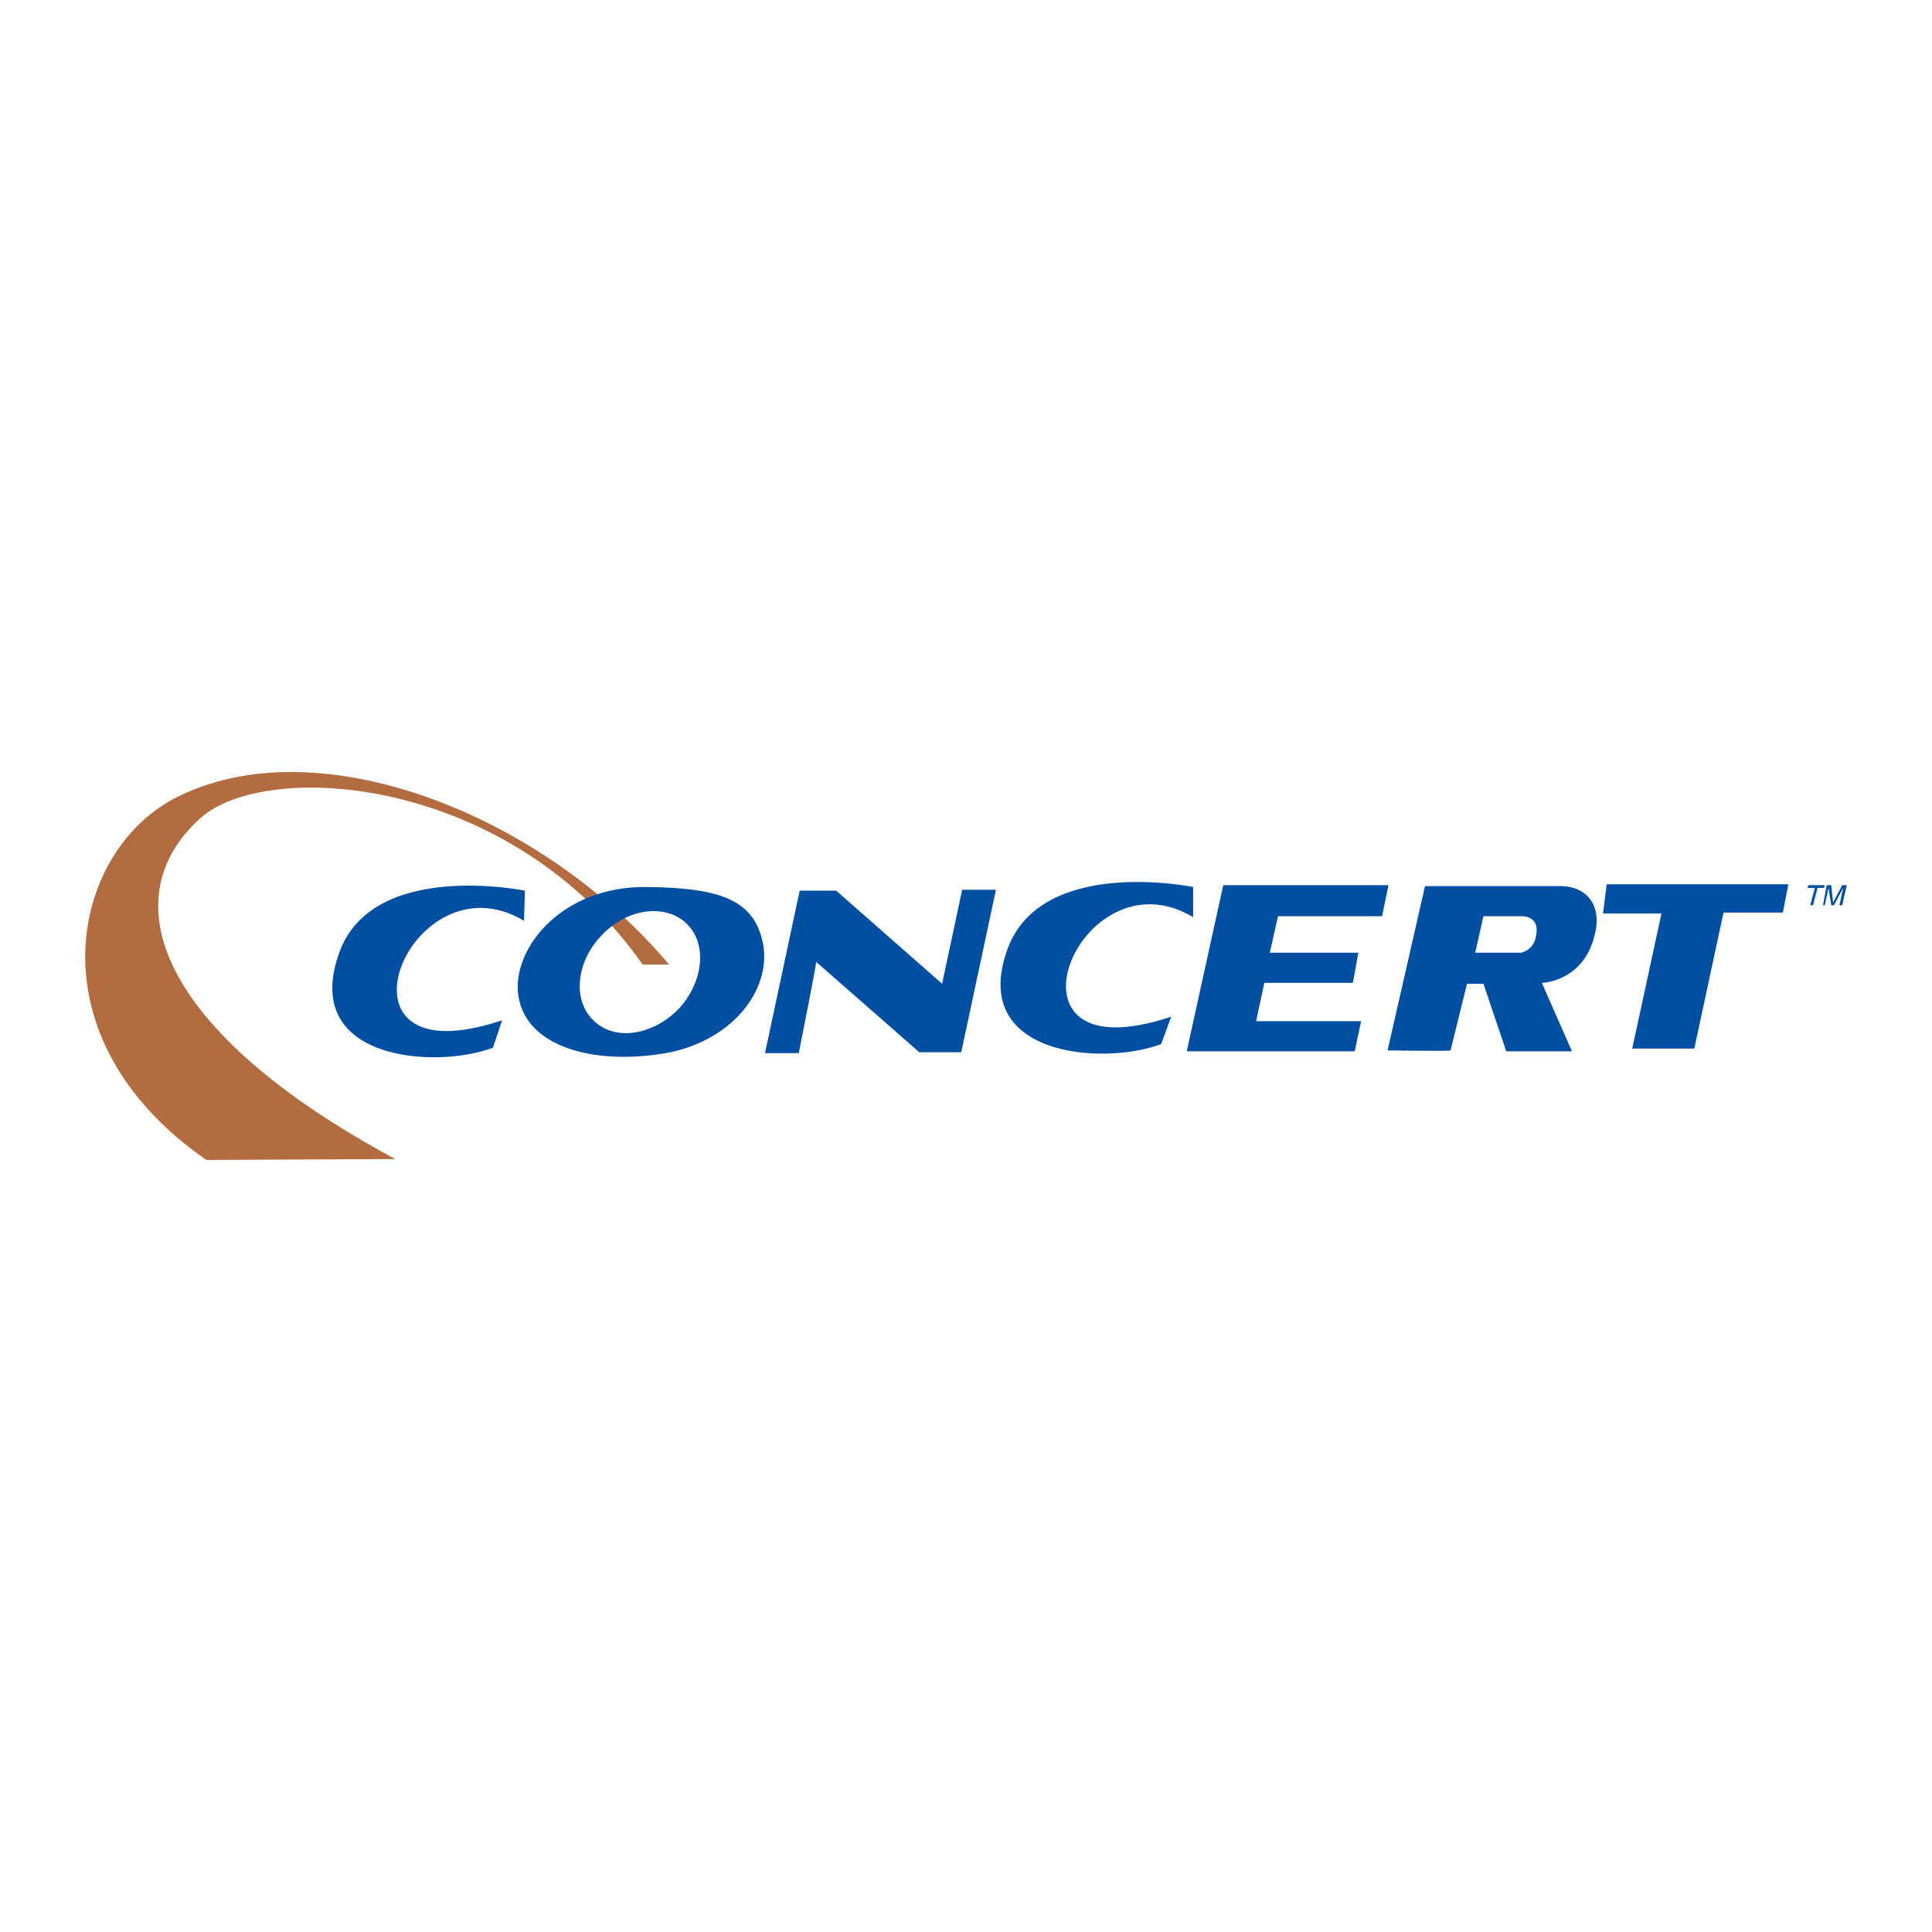 <?xml version="1.0" encoding="utf-8"?>
<!-- Generator: Adobe Illustrator 13.0.0, SVG Export Plug-In . SVG Version: 6.00 Build 14948)  -->
<!DOCTYPE svg PUBLIC "-//W3C//DTD SVG 1.0//EN" "http://www.w3.org/TR/2001/REC-SVG-20010904/DTD/svg10.dtd">
<svg version="1.0" id="Layer_1" xmlns="http://www.w3.org/2000/svg" xmlns:xlink="http://www.w3.org/1999/xlink" x="0px" y="0px"
	 width="192.756px" height="192.756px" viewBox="0 0 192.756 192.756" enable-background="new 0 0 192.756 192.756"
	 xml:space="preserve">
<g>
	<polygon fill-rule="evenodd" clip-rule="evenodd" fill="#FFFFFF" points="0,0 192.756,0 192.756,192.756 0,192.756 0,0 	"/>
	<path fill-rule="evenodd" clip-rule="evenodd" fill="#B26C40" d="M39.437,115.639C15.574,102.797,11.202,89.59,19.946,81.666
		c6.649-6.011,30.967-4.28,44.173,14.573h2.642C54.101,81.21,31.604,72.285,17.396,79.662c-10.383,5.465-14.391,23.863,3.188,36.066
		L39.437,115.639L39.437,115.639z"/>
	<path fill-rule="evenodd" clip-rule="evenodd" fill="#004FA3" d="M52.37,88.861c0,0-15.12-3.097-18.489,6.102
		c-4.007,10.839,9.563,11.75,15.301,9.564l0.911-2.732c-18.489,6.193-9.199-16.759,2.186-9.928L52.37,88.861L52.37,88.861z"/>
	<path fill-rule="evenodd" clip-rule="evenodd" fill="#004FA3" d="M76.324,105.072l3.461-16.211h3.643l10.565,9.289l2.003-9.38h3.37
		l-3.461,16.212h-4.189l-10.292-9.017c0.091,0-1.731,9.107-1.731,9.107H76.324L76.324,105.072z"/>
	<polygon fill-rule="evenodd" clip-rule="evenodd" fill="#004FA3" points="135.524,95.054 134.979,98.061 126.144,98.061 
		125.324,101.885 135.798,101.885 135.16,104.891 118.402,104.891 122.045,88.315 138.53,88.315 137.893,91.411 127.51,91.411 
		126.69,95.054 135.524,95.054 	"/>
	<polygon fill-rule="evenodd" clip-rule="evenodd" fill="#004FA3" points="159.934,91.138 160.299,88.224 178.423,88.224 
		177.877,91.047 171.956,91.047 169.042,104.617 162.849,104.617 165.763,91.138 159.934,91.138 	"/>
	<path fill-rule="evenodd" clip-rule="evenodd" fill="#004FA3" d="M119.04,88.497c0,0-15.028-3.097-18.489,6.103
		c-4.007,10.838,9.563,11.749,15.301,9.563l1.002-2.732c-18.488,6.193-9.198-16.758,2.187-9.927V88.497L119.04,88.497z"/>
	<path fill-rule="evenodd" clip-rule="evenodd" fill="#004FA3" d="M60.021,93.324c2.55-2.733,6.375-3.188,8.47-1.184
		c2.095,2.003,1.73,5.829-0.819,8.561c-2.642,2.641-6.376,3.188-8.471,1.094C57.106,99.791,57.47,95.965,60.021,93.324
		L60.021,93.324z M51.823,99.881c-1.184-4.644,3.825-11.566,12.842-11.384c7.377,0.091,10.656,1.366,11.476,5.738
		c0.82,4.644-3.279,9.927-10.292,10.929C59.11,106.166,52.917,104.436,51.823,99.881L51.823,99.881z"/>
	<path fill-rule="evenodd" clip-rule="evenodd" fill="#004FA3" d="M147.183,95.054l0.82-3.643h3.916c0,0,1.64,0,1.366,1.73
		c-0.183,1.731-1.457,1.822-1.457,1.913H147.183L147.183,95.054z M153.832,98.061l3.005,6.83h-6.558l-2.276-6.74h-1.64l-1.64,6.65
		c0,0.09-6.284,0-6.284,0l3.734-16.395h13.479c2.732,0,4.189,2.004,3.461,4.827C158.021,97.969,153.832,98.061,153.832,98.061
		L153.832,98.061z"/>
	<polygon fill-rule="evenodd" clip-rule="evenodd" fill="#004FA3" points="180.427,88.315 180.336,88.588 181.064,88.588 
		180.609,90.318 180.882,90.318 181.338,88.588 181.975,88.588 182.066,88.315 180.427,88.315 	"/>
	<polygon fill-rule="evenodd" clip-rule="evenodd" fill="#004FA3" points="182.248,88.315 181.884,90.318 182.066,90.318 
		182.431,88.588 182.704,90.318 182.977,90.318 183.888,88.588 183.523,90.318 183.797,90.318 184.252,88.315 183.797,88.315 
		182.886,90.045 182.704,88.315 182.248,88.315 	"/>
</g>
</svg>
